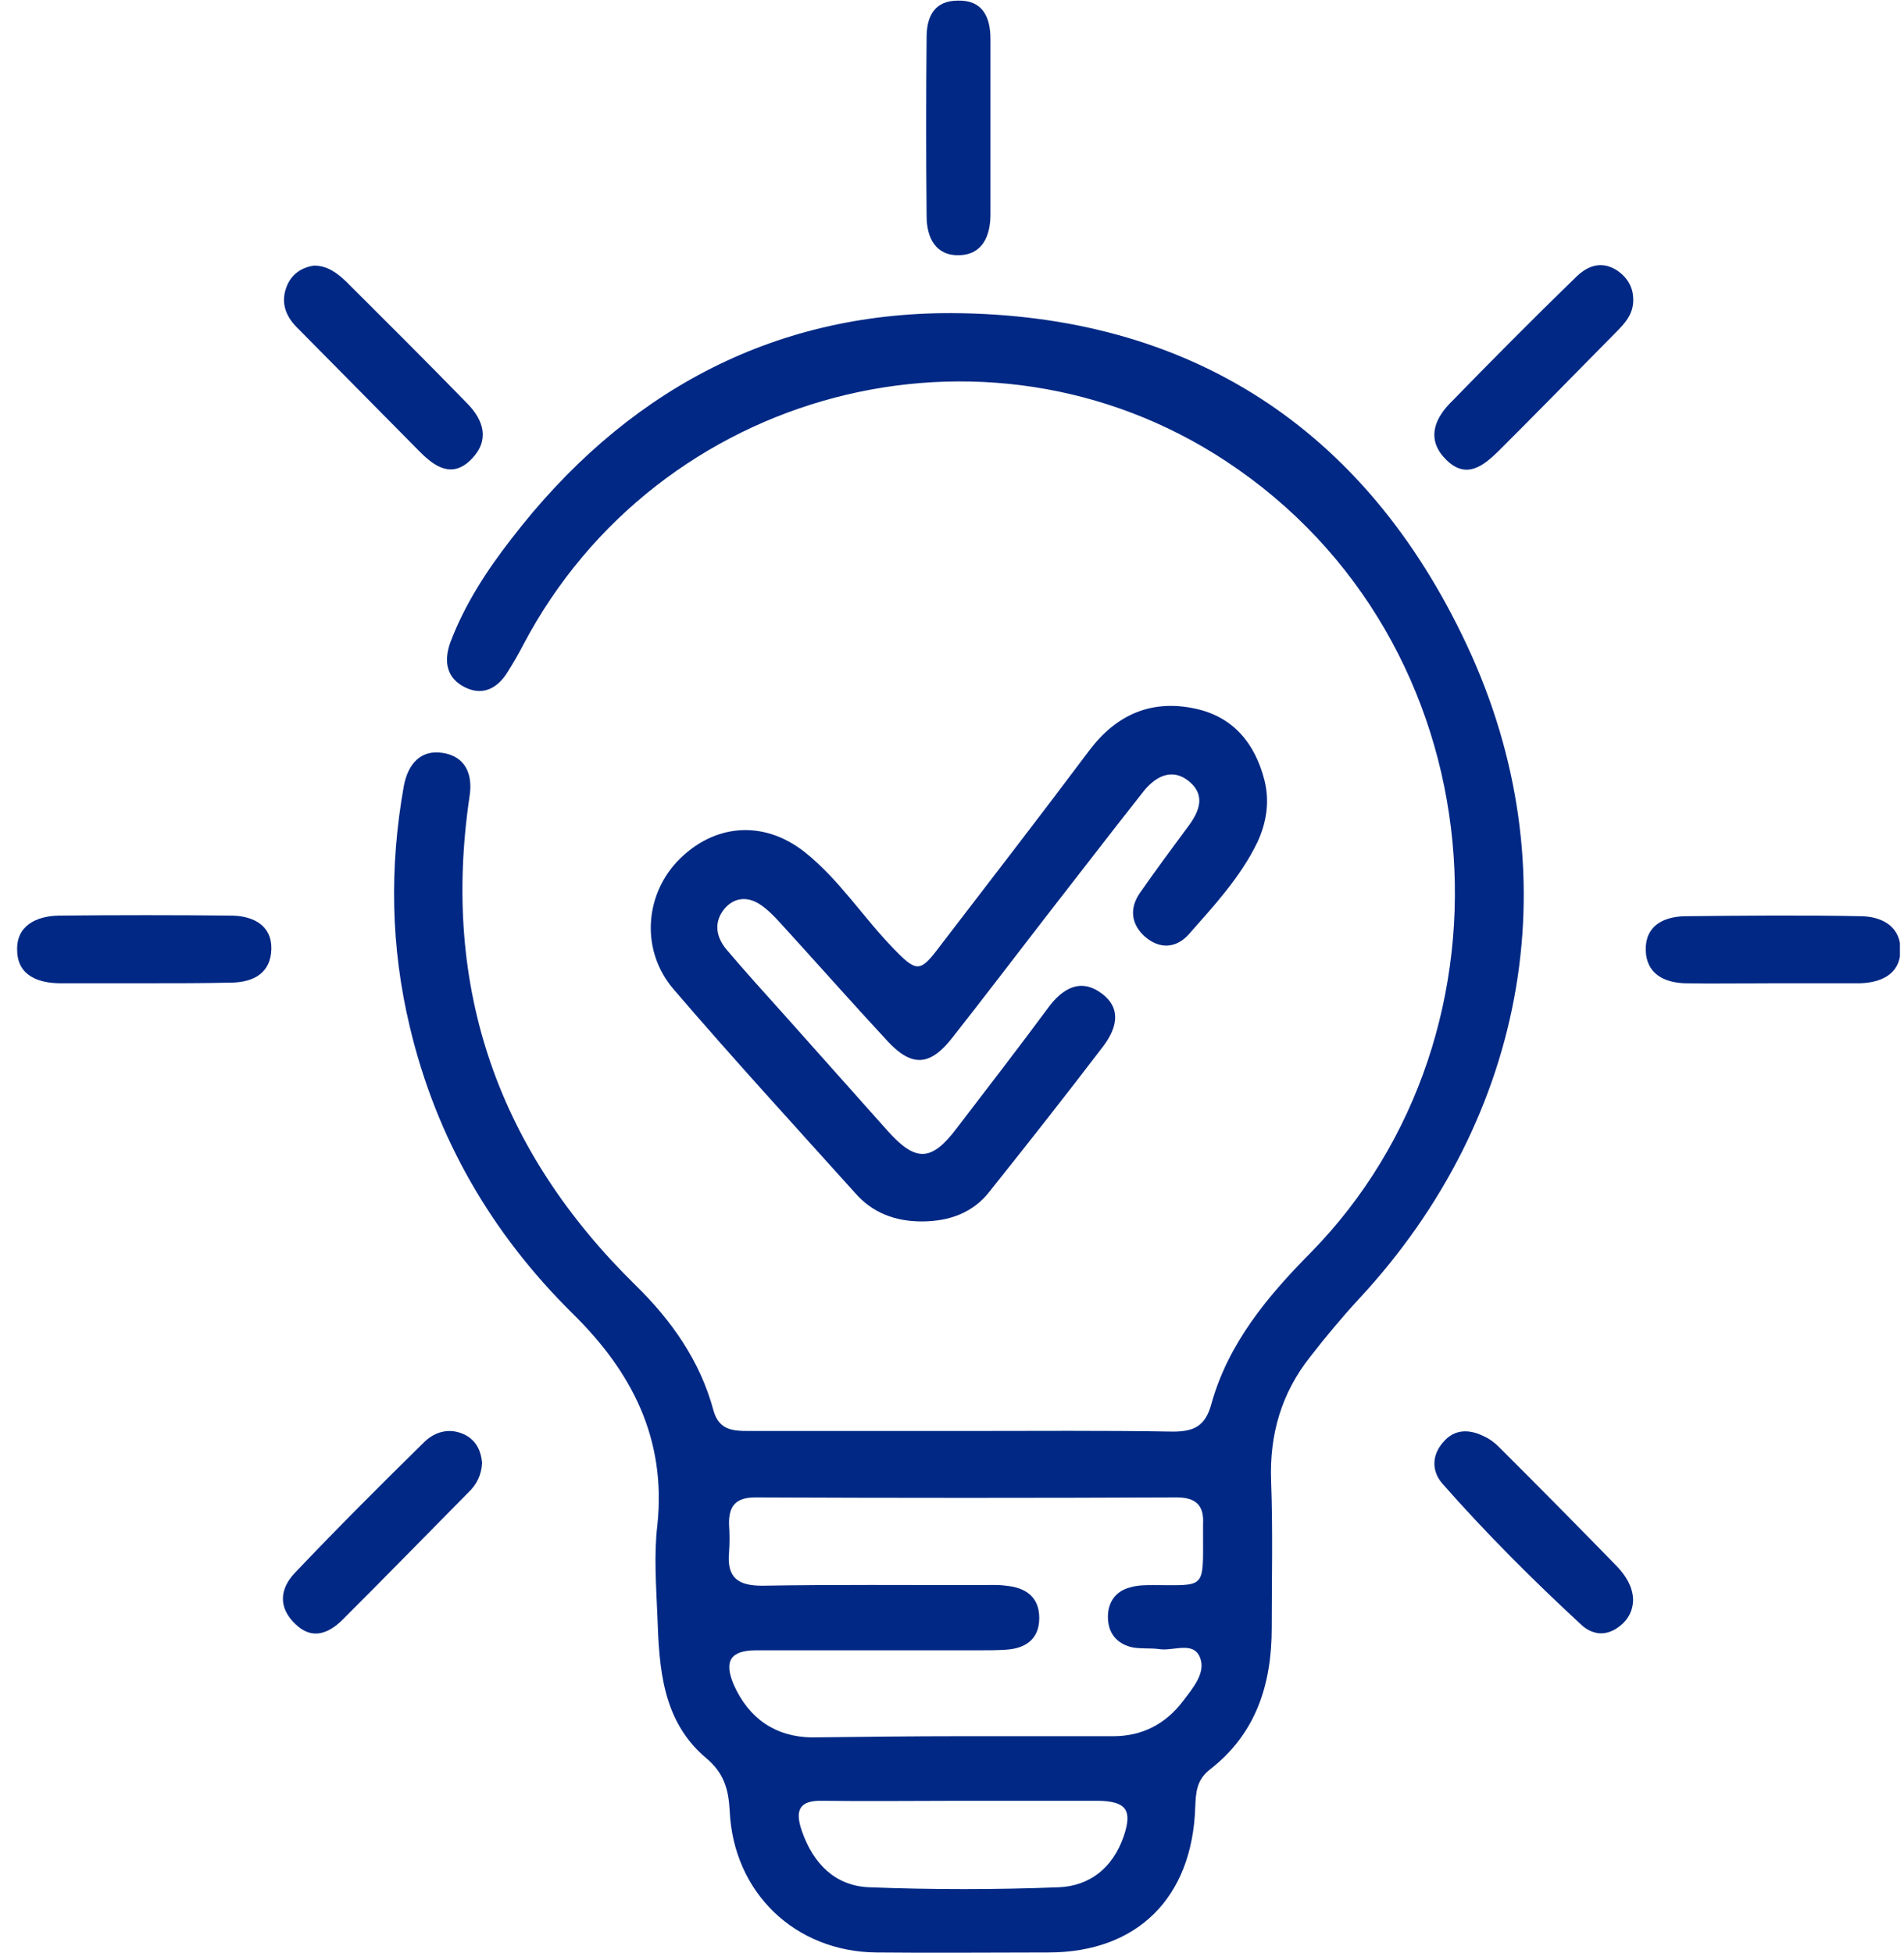<svg width="78" height="80" viewBox="0 0 78 80" fill="none" xmlns="http://www.w3.org/2000/svg">
<g clip-path="url(#clip0_363_259)">
<path d="M39.539 58.615C42.377 58.615 45.214 58.59 48.051 58.64C48.915 58.64 49.384 58.416 49.63 57.492C50.321 55.022 51.925 53.1 53.677 51.329C62.633 42.221 61.4 26.251 50.223 18.89C40.378 12.402 26.956 15.92 21.429 26.425C21.232 26.8 21.034 27.149 20.812 27.498C20.393 28.197 19.776 28.521 19.036 28.147C18.296 27.773 18.172 27.099 18.444 26.326C19.036 24.754 19.949 23.356 20.96 22.059C25.525 16.12 31.57 12.801 38.996 12.826C48.693 12.876 55.922 17.517 60.092 26.425C64.41 35.633 62.608 45.739 55.675 53.2C54.984 53.949 54.318 54.747 53.677 55.571C52.492 57.068 51.999 58.765 52.073 60.686C52.147 62.682 52.098 64.679 52.098 66.675C52.098 68.996 51.456 71.017 49.556 72.489C49.014 72.913 48.989 73.437 48.964 74.036C48.841 77.729 46.596 79.975 42.944 79.975C40.6 79.975 38.256 80 35.912 79.975C32.581 79.95 30.04 77.53 29.892 74.161C29.843 73.263 29.645 72.614 28.93 72.015C27.129 70.493 27.005 68.347 26.931 66.201C26.882 64.953 26.783 63.706 26.931 62.458C27.301 58.914 25.87 56.17 23.452 53.799C20.146 50.53 17.876 46.638 16.791 42.071C16.001 38.777 15.952 35.508 16.544 32.19C16.716 31.291 17.235 30.692 18.148 30.842C19.085 30.992 19.381 31.741 19.233 32.639C18.073 40.499 20.418 47.137 26.043 52.651C27.499 54.074 28.683 55.745 29.226 57.767C29.448 58.565 29.991 58.615 30.657 58.615C33.618 58.615 36.578 58.615 39.539 58.615ZM39.44 71.117C41.488 71.117 43.536 71.117 45.609 71.117C46.793 71.117 47.755 70.618 48.471 69.669C48.866 69.145 49.408 68.522 49.162 67.898C48.89 67.199 48.051 67.648 47.484 67.548C47.114 67.498 46.744 67.548 46.374 67.474C45.732 67.324 45.387 66.875 45.387 66.226C45.387 65.627 45.707 65.178 46.275 65.028C46.596 64.928 46.916 64.928 47.237 64.928C49.408 64.928 49.285 65.128 49.285 62.807C49.285 62.682 49.285 62.558 49.285 62.433C49.334 61.634 48.964 61.335 48.199 61.335C42.451 61.36 36.702 61.36 30.953 61.335C30.139 61.335 29.843 61.684 29.867 62.458C29.892 62.832 29.892 63.206 29.867 63.581C29.769 64.629 30.237 64.953 31.224 64.953C34.185 64.903 37.146 64.928 40.107 64.928C40.477 64.928 40.847 64.903 41.217 64.953C42.006 65.028 42.574 65.402 42.574 66.276C42.574 67.149 42.006 67.523 41.217 67.573C40.847 67.598 40.477 67.598 40.107 67.598C37.072 67.598 34.037 67.598 30.978 67.598C29.917 67.598 29.645 68.047 30.065 69.021C30.681 70.393 31.767 71.142 33.248 71.166C35.345 71.142 37.393 71.117 39.44 71.117ZM39.342 73.762C37.467 73.762 35.567 73.787 33.692 73.762C32.729 73.737 32.557 74.161 32.853 75.009C33.322 76.357 34.234 77.255 35.616 77.305C38.182 77.405 40.773 77.405 43.364 77.305C44.647 77.255 45.584 76.507 46.028 75.234C46.398 74.161 46.151 73.787 45.017 73.762C43.117 73.762 41.217 73.762 39.342 73.762Z" fill="#002884"/>
<path d="M37.763 50.031C36.677 50.031 35.739 49.682 35.024 48.858C32.532 46.089 30.015 43.344 27.597 40.524C26.265 38.977 26.388 36.731 27.745 35.284C29.226 33.737 31.274 33.562 32.976 34.91C34.382 36.032 35.345 37.555 36.578 38.827C37.565 39.85 37.689 39.85 38.528 38.727C40.575 36.057 42.623 33.412 44.622 30.742C45.732 29.27 47.163 28.646 48.94 29.021C50.494 29.345 51.407 30.418 51.802 31.965C52.024 32.863 51.876 33.712 51.506 34.51C50.815 35.933 49.729 37.105 48.693 38.278C48.199 38.827 47.533 38.902 46.916 38.378C46.349 37.879 46.25 37.23 46.694 36.581C47.336 35.658 48.002 34.76 48.668 33.861C49.137 33.238 49.408 32.564 48.693 31.99C48.002 31.441 47.336 31.815 46.867 32.389C45.485 34.136 44.128 35.908 42.747 37.679C41.513 39.276 40.279 40.898 39.021 42.495C38.108 43.668 37.368 43.718 36.381 42.67C34.901 41.073 33.445 39.426 31.965 37.804C31.718 37.53 31.446 37.255 31.15 37.056C30.632 36.706 30.089 36.756 29.695 37.205C29.226 37.754 29.325 38.378 29.769 38.902C30.509 39.775 31.298 40.649 32.063 41.497C33.494 43.094 34.925 44.716 36.356 46.313C37.516 47.611 38.157 47.586 39.194 46.213C40.452 44.566 41.71 42.944 42.944 41.273C43.536 40.474 44.276 40.05 45.14 40.699C46.004 41.347 45.707 42.196 45.165 42.895C43.66 44.866 42.13 46.812 40.575 48.759C39.885 49.682 38.873 50.031 37.763 50.031Z" fill="#002884"/>
<path d="M12.867 10.88C13.41 10.88 13.805 11.179 14.175 11.528C15.828 13.175 17.506 14.847 19.134 16.519C19.825 17.218 20.072 18.041 19.307 18.815C18.518 19.613 17.802 19.114 17.185 18.49C15.508 16.794 13.83 15.097 12.152 13.4C11.683 12.926 11.486 12.352 11.757 11.703C11.955 11.229 12.349 10.954 12.867 10.88Z" fill="#002884"/>
<path d="M66.902 12.427C66.852 12.926 66.556 13.25 66.235 13.575C64.607 15.222 63.003 16.868 61.375 18.49C60.758 19.089 60.067 19.638 59.253 18.84C58.463 18.066 58.71 17.243 59.376 16.544C61.079 14.797 62.781 13.075 64.533 11.379C64.977 10.93 65.544 10.655 66.211 11.054C66.704 11.379 66.951 11.828 66.902 12.427Z" fill="#002884"/>
<path d="M19.751 59.913C19.727 60.412 19.529 60.811 19.184 61.135C17.481 62.857 15.779 64.604 14.052 66.326C13.484 66.9 12.793 67.199 12.103 66.525C11.387 65.852 11.461 65.078 12.078 64.429C13.805 62.608 15.582 60.836 17.383 59.064C17.851 58.615 18.468 58.465 19.085 58.79C19.529 59.039 19.702 59.438 19.751 59.913Z" fill="#002884"/>
<path d="M66.902 65.502C66.902 66.051 66.63 66.45 66.186 66.725C65.693 67.024 65.199 66.924 64.804 66.575C62.806 64.729 60.881 62.807 59.08 60.761C58.636 60.237 58.661 59.588 59.13 59.064C59.598 58.515 60.215 58.54 60.807 58.84C61.029 58.94 61.227 59.089 61.4 59.264C63.028 60.886 64.656 62.533 66.26 64.18C66.606 64.554 66.877 64.978 66.902 65.502Z" fill="#002884"/>
<path d="M5.934 40.275C4.775 40.275 3.64 40.275 2.48 40.275C1.592 40.275 0.728 39.975 0.704 38.952C0.654 37.929 1.468 37.53 2.381 37.505C4.775 37.48 7.143 37.48 9.537 37.505C10.375 37.53 11.14 37.904 11.116 38.877C11.091 39.85 10.4 40.225 9.512 40.249C8.328 40.275 7.143 40.275 5.934 40.275Z" fill="#002884"/>
<path d="M72.601 40.275C71.417 40.275 70.208 40.299 69.023 40.275C68.16 40.249 67.445 39.875 67.42 38.927C67.395 37.929 68.135 37.555 68.999 37.53C71.417 37.505 73.859 37.48 76.277 37.53C77.141 37.555 77.881 37.979 77.856 38.952C77.832 39.9 77.067 40.249 76.203 40.275C74.994 40.275 73.785 40.275 72.601 40.275Z" fill="#002884"/>
<path d="M40.575 5.29C40.575 6.463 40.575 7.611 40.575 8.784C40.575 9.657 40.255 10.43 39.292 10.455C38.33 10.48 37.96 9.732 37.96 8.858C37.935 6.413 37.935 3.968 37.96 1.522C37.96 0.674 38.281 0.025 39.243 0.025C40.255 -1.31708e-05 40.575 0.699 40.575 1.597C40.575 2.82 40.575 4.067 40.575 5.29Z" fill="#002884"/>
</g>
<defs>
<clipPath id="clip0_363_259">
<rect width="77.128" height="80" fill="white" transform="translate(0.704)"/>
</clipPath>
</defs>
</svg>
